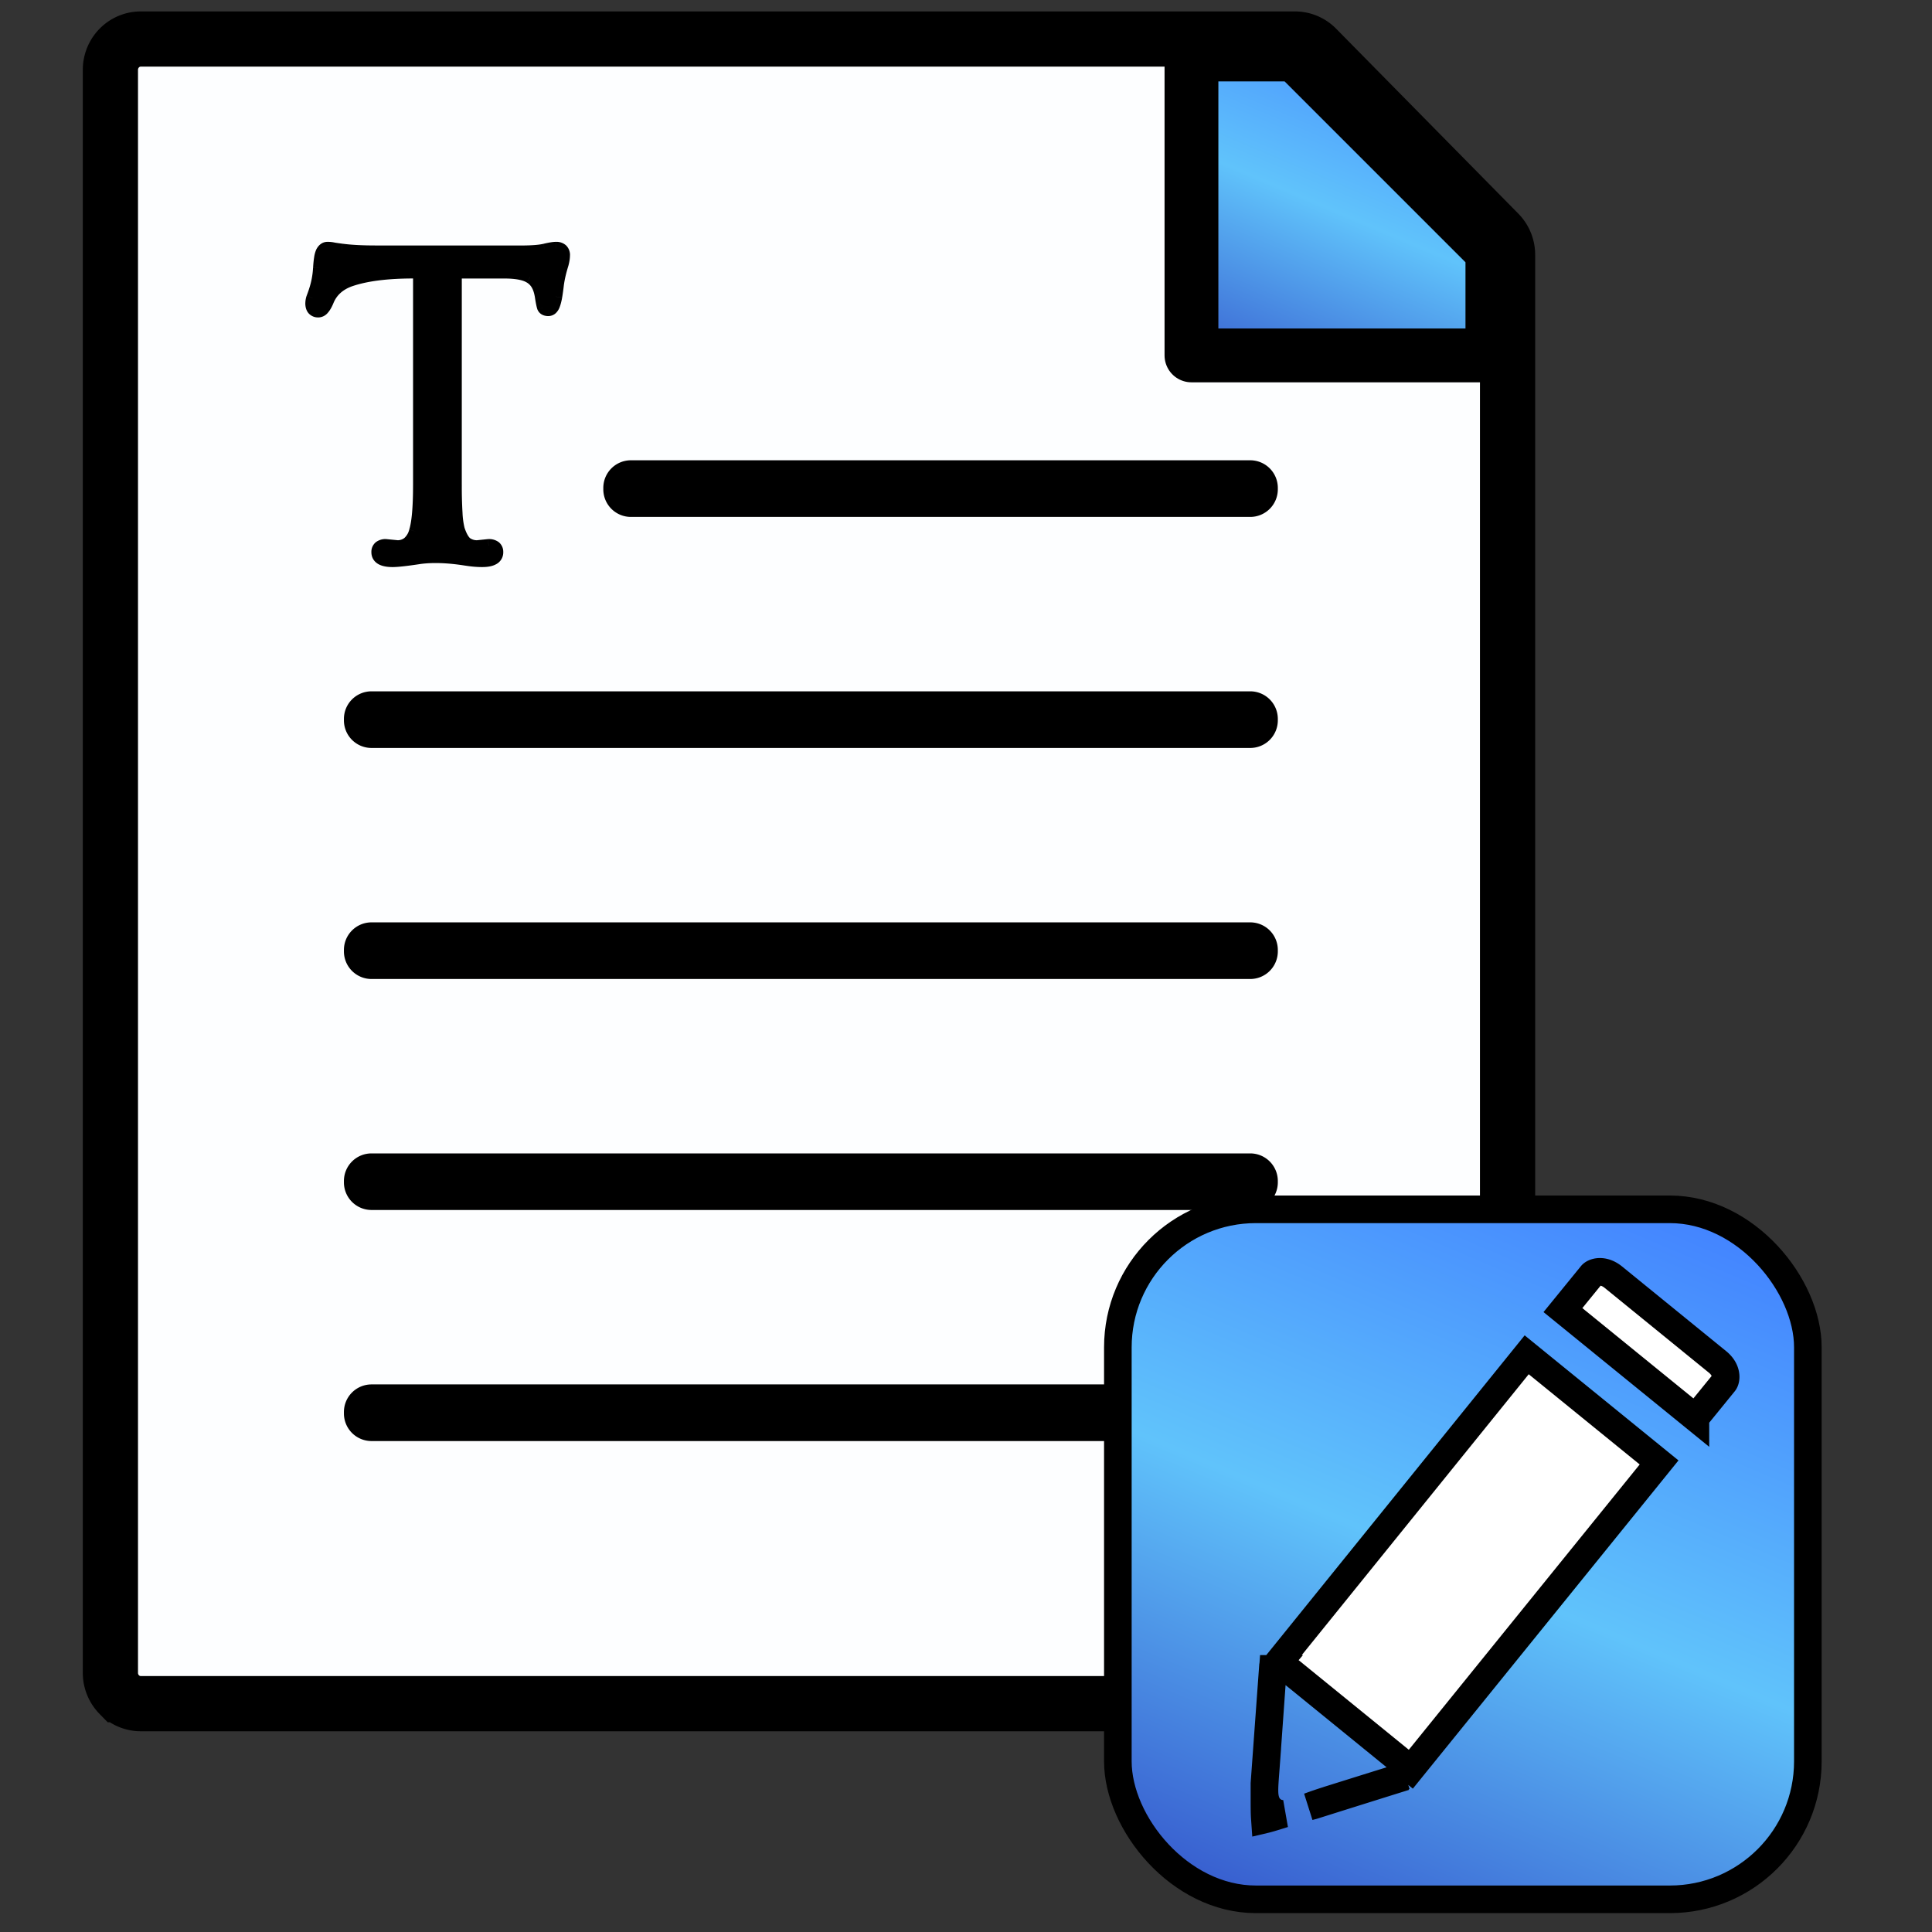 <svg width="70" height="70" fill="none" xmlns="http://www.w3.org/2000/svg"><rect width="100%" height="100%" fill="#333333" stroke="none"/><path d="M53.522 61.727H5.1c-.291 0-.571-.118-.778-.327A1.125 1.125 0 0 1 4 60.61V2.53c0-.295.116-.58.322-.789.207-.21.487-.327.778-.327H46.92c.292 0 .572.118.778.327L54.3 8.443c.206.209.322.493.322.79V60.61c0 .296-.116.58-.322.79-.206.21-.486.327-.778.327Z" fill="#FDFEFF" stroke="#000" stroke-width="2"/><path d="M45.298 16.677H22.859a1 1 0 0 0-1 1v.052a1 1 0 0 0 1 1h22.439a1 1 0 0 0 1-1v-.052a1 1 0 0 0-1-1ZM45.298 25.048H13.461a1 1 0 0 0-1 1v.052a1 1 0 0 0 1 1h31.837a1 1 0 0 0 1-1v-.052a1 1 0 0 0-1-1ZM45.298 33.419H13.461a1 1 0 0 0-1 1v.052a1 1 0 0 0 1 1h31.837a1 1 0 0 0 1-1v-.052a1 1 0 0 0-1-1ZM45.298 41.79H13.461a1 1 0 0 0-1 1v.05a1 1 0 0 0 1 1h31.837a1 1 0 0 0 1-1v-.05a1 1 0 0 0-1-1ZM45.298 50.16H13.461a1 1 0 0 0-1 1v.052a1 1 0 0 0 1 1h31.837a1 1 0 0 0 1-1v-.052a1 1 0 0 0-1-1Z" fill="#000"/><path d="M54.07 12.877H43.169V1.975h3.779l7.124 7.124v3.778Z" fill="url(#a)" stroke="#000" stroke-width="1.95" stroke-miterlimit="10" stroke-linecap="round" stroke-linejoin="round"/><path d="M14.227 20.311c-.357 0-.536-.102-.536-.305 0-.16.099-.24.297-.24l.404.042c.33 0 .55-.184.66-.553.1-.314.15-.875.15-1.684V9.855h-.224c-.963 0-1.73.1-2.302.297-.396.144-.666.388-.809.735-.105.253-.215.38-.33.38-.16 0-.24-.094-.24-.281 0-.055.012-.118.034-.19.027-.071.057-.157.09-.256.088-.264.14-.539.157-.825.017-.286.047-.476.091-.57.05-.098.115-.148.198-.148a.92.92 0 0 1 .223.025c.066.01.162.025.289.041.33.044.745.066 1.246.066h5.232c.407 0 .701-.022.883-.066.187-.044.322-.066.404-.066.182 0 .273.085.273.256 0 .088-.017.192-.05.313-.082.27-.137.504-.165.702a8.534 8.534 0 0 1-.066.479 1.65 1.65 0 0 1-.074.288c-.044.121-.11.182-.198.182-.088 0-.146-.03-.174-.09a2.628 2.628 0 0 1-.074-.372 1.289 1.289 0 0 0-.14-.446.738.738 0 0 0-.264-.272c-.193-.121-.506-.182-.941-.182h-1.774v7.716c0 .831.035 1.368.107 1.61.077.236.168.401.272.495.11.088.253.132.43.132l.396-.041c.198 0 .297.08.297.239 0 .203-.176.305-.528.305-.182 0-.375-.016-.578-.05-.66-.104-1.227-.123-1.7-.057-.468.072-.79.107-.966.107Z" fill="#000"/><path d="m13.988 19.767.024-.234-.012-.001h-.012v.235Zm.404.04-.024.234.012.002h.012v-.235Zm.66-.552-.223-.07-.001.003.225.067Zm.15-9.4h.234v-.234H15.2v.234Zm-2.526.297-.077-.221h-.003l.08.221Zm-.809.735.217.09-.217-.09Zm-.536-.09-.22-.085-.002.007-.003.008.225.07Zm.338-1.651-.21-.105-.002.005.212.1Zm.42-.124-.056.228.009.002.01.001.038-.231Zm.29.041.03-.233-.03.233Zm7.361 0-.054-.228h-.001l.055.228Zm.627.503.225.07.002-.008-.227-.062Zm-.165.702-.232-.032-.001.005.233.027Zm-.066.479.231.042v-.002l-.23-.04Zm-.074.288-.22-.084v.004l.22.08Zm-.372.091-.222.074.004.012.005.011.213-.097Zm-.478-1.09-.125.2.004.002.12-.201Zm-2.715-.18V9.62h-.235v.234h.235Zm.107 9.325-.225.066.002.006.223-.072Zm.272.495-.156.175.01.008.146-.183Zm.43.132v.235h.012l.012-.002-.024-.233Zm.396-.041v-.235h-.013l-.012.001.025.234Zm-.81.495.038-.232-.037.232Zm-1.7-.058-.032-.233-.003.001.036.232Zm-.965-.128c-.164 0-.25-.024-.286-.045-.015-.008-.016-.013-.014-.01.002.003-.001 0-.001-.015h-.47c0 .187.091.34.253.433.142.08.325.107.518.107v-.47Zm-.301-.07c0-.016.002-.02 0-.015a.05.05 0 0 1-.014.018c-.005.005-.005.003.007 0a.274.274 0 0 1 .069-.008v-.47a.58.58 0 0 0-.37.113.45.45 0 0 0-.162.362h.47Zm.038-.006.404.041.048-.467-.404-.04-.048.466Zm.428.043c.212 0 .405-.06.564-.193.155-.13.258-.314.322-.528l-.45-.134a.607.607 0 0 1-.174.302.388.388 0 0 1-.262.083v.47Zm.884-.717c.111-.352.16-.947.16-1.755h-.47c0 .81-.05 1.338-.137 1.613l.447.142Zm.16-1.755V9.855h-.47v7.716h.47Zm-.235-7.95h-.223v.47h.223v-.47Zm-.223 0c-.975 0-1.772.1-2.379.31l.154.443c.537-.186 1.275-.284 2.225-.284v-.47Zm-2.382.31c-.45.163-.774.45-.946.866l.434.18c.115-.278.33-.48.671-.604l-.159-.441Zm-.946.866a.838.838 0 0 1-.121.22c-.031.036-.028.015.008.015v.47a.461.461 0 0 0 .346-.176c.08-.091.144-.212.201-.35l-.434-.179Zm-.113.235c-.018 0-.022-.003-.02-.002a.052.052 0 0 1 .02.014c.005.007.004.01.001 0a.225.225 0 0 1-.006-.058h-.47c0 .121.026.256.117.363a.456.456 0 0 0 .358.152v-.47Zm-.005-.046a.43.43 0 0 1 .023-.12l-.449-.139a.887.887 0 0 0-.043.259h.47Zm.018-.106c.029-.075.06-.164.094-.266l-.445-.148a5.838 5.838 0 0 1-.087.246l.438.168Zm.094-.266c.095-.284.15-.58.169-.885l-.47-.027c-.014.266-.063.52-.144.764l.445.149Zm.169-.885c.008-.14.019-.25.032-.334a.647.647 0 0 1 .036-.15l-.424-.2a1.056 1.056 0 0 0-.075.276c-.017.106-.03.233-.038.38l.469.028Zm.066-.478a.16.16 0 0 1 .016-.026l.002-.003a.052.052 0 0 1-.03.01v-.47c-.202 0-.335.132-.408.279l.42.21Zm-.012-.02c.067 0 .122.008.166.019l.114-.456a1.154 1.154 0 0 0-.28-.032v.47Zm.184.022c.07.012.17.026.297.043l.061-.466a8.635 8.635 0 0 1-.28-.04l-.078.463Zm.297.043c.344.046.77.068 1.277.068v-.47c-.495 0-.9-.021-1.215-.064l-.062.466Zm1.277.068h5.232v-.47h-5.232v.47Zm5.232 0c.41 0 .728-.022.938-.073l-.11-.456c-.153.037-.423.06-.828.06v.469Zm.937-.072c.186-.044.298-.06.35-.06v-.47c-.112 0-.27.028-.458.073l.108.457Zm.35-.06c.028 0 .043.003.05.005.005.002 0 .001-.006-.005a.045.045 0 0 1-.007-.009l-.003-.004c0 .002.004.011.004.034h.47a.483.483 0 0 0-.143-.363.52.52 0 0 0-.365-.128v.47Zm.038.02a.99.99 0 0 1-.041.253l.453.123c.036-.133.057-.26.057-.375h-.469Zm-.04.246a4.867 4.867 0 0 0-.172.738l.465.064c.025-.182.076-.403.157-.665l-.45-.137Zm-.173.743c-.022.19-.043.345-.064.465l.462.08c.023-.132.046-.296.068-.491l-.466-.054Zm-.064.464c-.02.114-.042.194-.062.246l.438.169c.035-.091.063-.204.086-.331l-.462-.084Zm-.064.25a.218.218 0 0 1-.017.038c-.004.007-.006.008-.003.006a.062.062 0 0 1 .019-.012.067.067 0 0 1 .024-.005v.47a.4.4 0 0 0 .274-.107.568.568 0 0 0 .144-.23l-.44-.16Zm.023.027c-.019 0-.015-.003 0 .004a.095.095 0 0 1 .04.043l-.427.194c.078.173.242.229.387.229v-.47Zm.05.07a2.492 2.492 0 0 1-.066-.332l-.464.07c.027.18.055.323.084.41l.445-.148Zm-.066-.332a1.52 1.52 0 0 0-.168-.527l-.408.233c.047.082.087.2.112.364l.464-.07Zm-.168-.527a.973.973 0 0 0-.347-.357l-.242.402a.503.503 0 0 1 .181.188l.408-.233Zm-.343-.355c-.251-.158-.621-.217-1.066-.217v.47c.424 0 .682.06.816.145l.25-.398Zm-1.066-.217h-1.774v.47h1.774v-.47Zm-2.009.234v7.716h.47V9.855h-.47Zm0 7.716c0 .419.009.766.027 1.041.018.271.046.488.09.635l.45-.133a2.783 2.783 0 0 1-.071-.533 15.74 15.74 0 0 1-.026-1.01h-.47Zm.119 1.682c.081.25.188.463.339.598l.313-.35c-.058-.052-.133-.17-.206-.393l-.446.145Zm.349.606c.16.13.36.184.575.184v-.47a.434.434 0 0 1-.282-.08l-.293.366Zm.6.182.396-.04-.049-.468-.396.041.049.467Zm.372-.04c.034 0 .056.004.069.007.012.004.012.006.006.001a.051.051 0 0 1-.014-.018c-.002-.004.001-.001.001.015h.47a.45.45 0 0 0-.162-.362.58.58 0 0 0-.37-.112v.47Zm.062.005c0 .016-.003.019-.002.016.002-.002.001.002-.013.01-.035.02-.117.044-.278.044v.47c.19 0 .372-.026.513-.108a.482.482 0 0 0 .25-.432h-.47Zm-.293.07c-.168 0-.348-.015-.54-.046l-.076.463c.215.035.42.053.616.053v-.47Zm-.541-.046c-.675-.107-1.266-.129-1.77-.059l.065.465c.443-.061.986-.045 1.631.058l.074-.464Zm-1.773-.058c-.469.072-.774.104-.93.104v.47c.197 0 .535-.039 1.001-.11l-.07-.464Z" fill="#000"/><rect x="40.502" y="43.816" width="25" height="25" rx="5" fill="url(#b)" stroke="#000" stroke-miterlimit="10" stroke-linecap="round" stroke-linejoin="round"/><path d="m61.428 51.37-4.8-3.903 1.04-1.277c.086-.105.419-.213.787.084l3.767 3.065h.001c.367.297.33.646.243.754l-1.038 1.276Zm-14.534 9.297-.565-.46 8.986-11.12 4.797 3.9-8.995 11.115-.562-.458-3.66-2.977Zm-.774-.2-.04.553-.203 2.84a57.27 57.27 0 0 1-.023.302c-.022.29-.041.534-.04.71 0 .116.008.264.058.403a.648.648 0 0 0 .643.444l-.17.053-.238.073c-.116.035-.205.06-.277.077l-.001-.014c-.016-.19-.016-.452-.016-.83v-.457l.301-4.147.006-.007Zm1.447 4.953a21.63 21.63 0 0 0-.142.037c.188-.07.408-.147.673-.23l.027-.01c.754-.236 1.508-.473 2.263-.707l.534-.167-.025.032a1382.52 1382.52 0 0 0-3.33 1.045Z" fill="#fff" stroke="#000"/><defs><linearGradient id="a" x1="53.098" y1="1" x2="46.926" y2="15.56" gradientUnits="userSpaceOnUse"><stop stop-color="#4282FF"/><stop offset=".503" stop-color="#60C3FB"/><stop offset="1" stop-color="#3455CB"/></linearGradient><linearGradient id="b" x1="61.712" y1="43.816" x2="49.708" y2="72.138" gradientUnits="userSpaceOnUse"><stop stop-color="#4282FF"/><stop offset=".503" stop-color="#60C3FB"/><stop offset="1" stop-color="#3455CB"/></linearGradient></defs></svg>